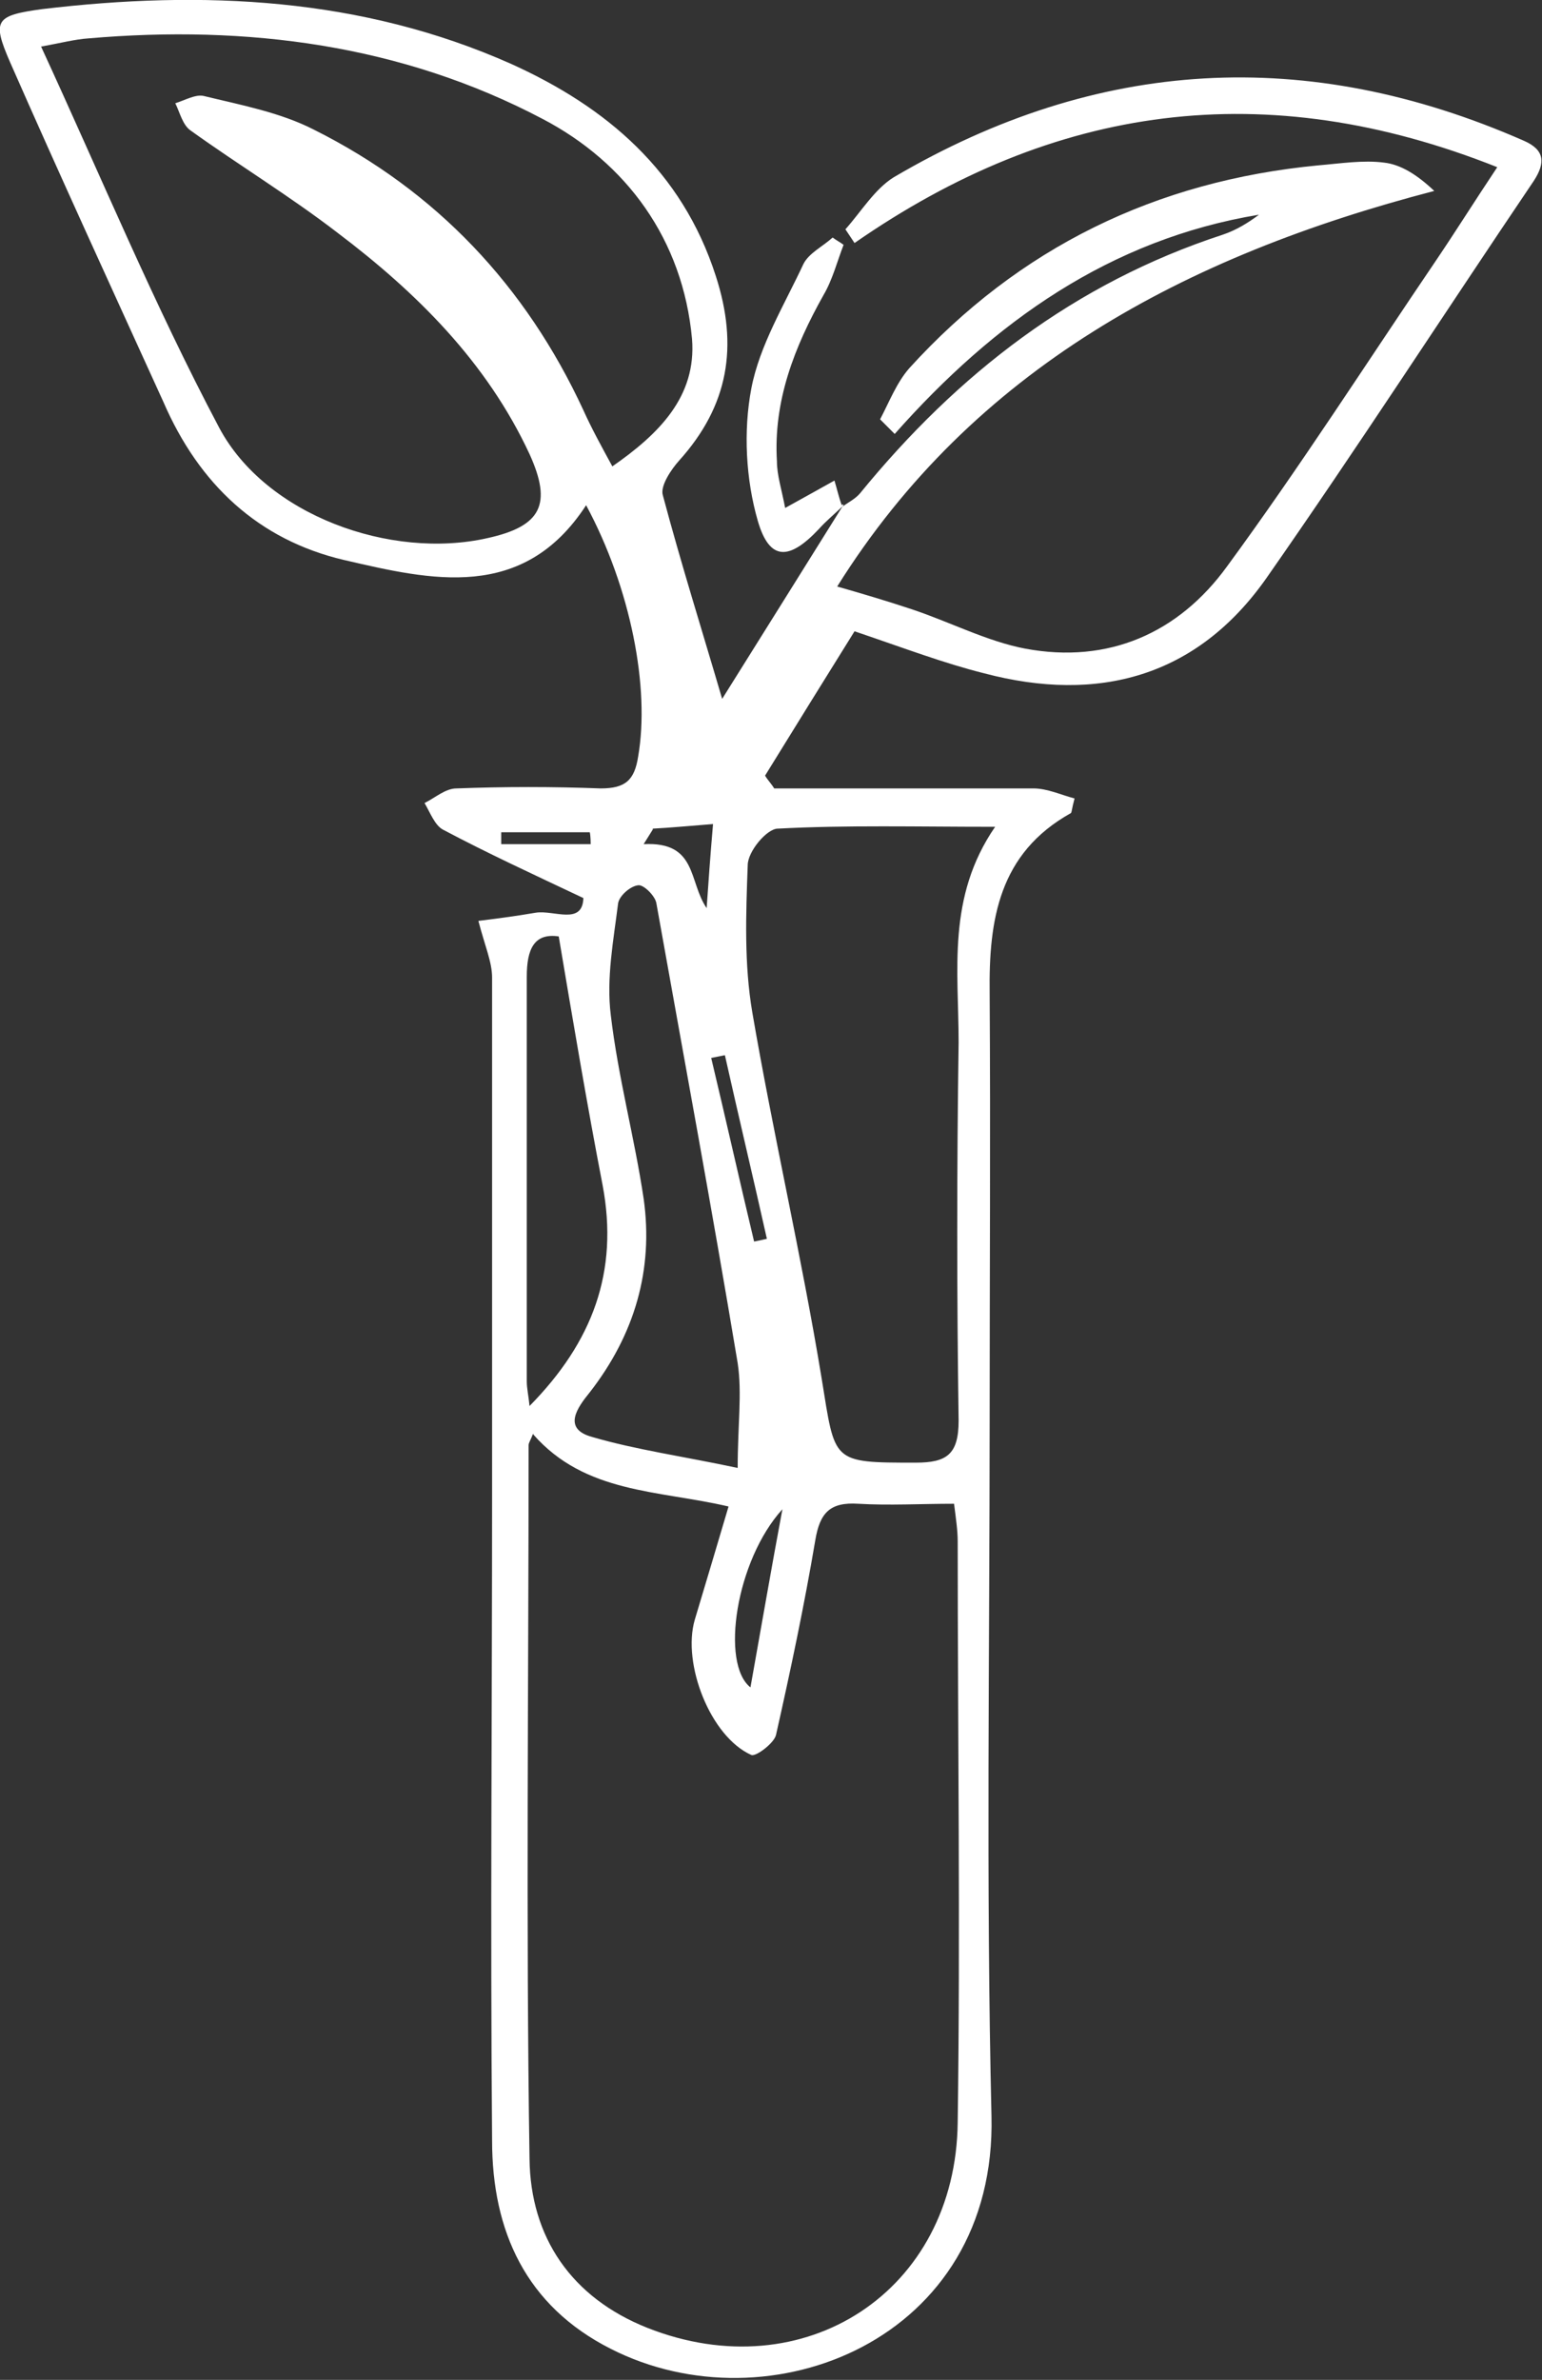 <svg viewBox="0 0 16.89 26.05" xmlns="http://www.w3.org/2000/svg" data-sanitized-data-name="Layer 2" data-name="Layer 2" id="Layer_2">
  <rect x="0" y="0" width="16.89" height="26.05" fill="#333333" stroke="none"/>
  <defs>
    <style>
      .cls-1 {
        fill: #fff;
        stroke-width: 0px;
      }
    </style>
  </defs>
  <g data-sanitized-data-name="Layer 1" data-name="Layer 1" id="Layer_1-2">
    <g>
      <path d="M9.22,5.55c.07-.05.15-.09.2-.15,1.07-1.31,2.35-2.3,3.97-2.83.15-.05.28-.13.4-.22-1.63.27-2.9,1.17-3.99,2.4l-.16-.16c.1-.19.18-.4.32-.56,1.2-1.32,2.7-2.05,4.48-2.22.24-.02.49-.06.72-.03.18.02.36.13.55.31-2.73.71-5.05,1.95-6.54,4.33.28.08.55.16.82.25.42.14.82.35,1.24.43.91.17,1.68-.17,2.21-.9.8-1.09,1.53-2.23,2.29-3.35.21-.31.41-.63.67-1.02-2.54-1.01-4.85-.69-7.04.83l-.1-.15c.17-.19.32-.44.53-.57,2.23-1.31,4.53-1.44,6.9-.4.23.1.24.24.11.44-.98,1.45-1.93,2.92-2.93,4.35-.76,1.08-1.84,1.37-3.09,1.04-.44-.11-.86-.27-1.42-.46-.3.48-.64,1.03-.98,1.58.03.05.07.09.1.14.49,0,.98,0,1.47,0,.46,0,.91,0,1.37,0,.15,0,.3.07.45.11-.03.11-.03.15-.04.16-.79.44-.9,1.17-.89,1.97.01,1.55,0,3.1,0,4.66,0,2.54-.04,5.09.02,7.63.06,2.46-2.44,3.43-4.17,2.55-.93-.47-1.3-1.29-1.3-2.28-.02-2.36,0-4.73,0-7.09,0-1.88,0-3.76,0-5.64,0-.17-.08-.35-.15-.62.16-.02.4-.05.63-.09.2-.03.51.14.52-.16-.55-.26-1.05-.49-1.54-.75-.09-.05-.14-.19-.2-.29.12-.06.23-.16.35-.16.53-.02,1.05-.02,1.58,0,.27,0,.37-.09.41-.35.13-.75-.08-1.84-.57-2.75-.69,1.06-1.7.82-2.65.6-.94-.22-1.59-.83-1.98-1.73C1.23,3.17.66,1.93.11.68-.09.22-.05.17.46.1,2.22-.11,3.96-.03,5.6.7c1.04.47,1.87,1.17,2.24,2.32.25.77.14,1.42-.4,2.02-.09.1-.21.28-.18.38.2.75.43,1.48.65,2.23.42-.67.87-1.39,1.32-2.11h-.01ZM5.84,15.69c-.03.08-.05.1-.05.13,0,2.6-.03,5.21.01,7.81.01.86.46,1.52,1.29,1.85,1.72.68,3.38-.4,3.4-2.25.03-2.12,0-4.24,0-6.36,0-.12-.02-.25-.04-.41-.37,0-.71.02-1.05,0-.31-.02-.42.1-.47.4-.12.71-.27,1.42-.43,2.13-.02.09-.22.24-.27.22-.45-.2-.76-1-.62-1.48.12-.4.24-.8.37-1.24-.77-.18-1.57-.14-2.14-.79ZM6.7,5.11c.52-.36.93-.77.88-1.4-.1-1.09-.72-1.93-1.64-2.41C4.4.49,2.71.27.97.42c-.15.01-.3.05-.52.09.66,1.43,1.24,2.83,1.95,4.17.51.96,1.88,1.45,2.94,1.21.59-.13.71-.37.46-.92-.47-1.01-1.24-1.77-2.1-2.42-.52-.4-1.08-.74-1.61-1.12-.09-.06-.12-.2-.17-.3.1-.03.22-.1.31-.08.41.1.84.18,1.21.37,1.34.67,2.32,1.71,2.95,3.07.09.2.2.4.32.62ZM10.88,9.05c-.84,0-1.6-.02-2.36.02-.12,0-.33.25-.33.4-.02.54-.04,1.08.05,1.61.23,1.34.54,2.67.76,4.01.15.92.1.92,1.03.92.34,0,.47-.09.47-.46-.02-1.38-.02-2.76,0-4.14,0-.79-.13-1.59.4-2.36ZM8.08,16.07c0-.47.05-.82,0-1.15-.28-1.68-.59-3.35-.89-5.03-.01-.08-.14-.21-.2-.2-.09.01-.21.12-.22.2-.05.4-.13.82-.08,1.22.08.68.26,1.34.36,2.01.11.78-.1,1.49-.59,2.12-.13.16-.31.4.03.49.48.14.99.21,1.6.34ZM6.12,10.25c-.27-.04-.35.14-.35.44,0,1.48,0,2.96,0,4.43,0,.08.02.16.03.27.69-.7.98-1.47.8-2.42-.17-.88-.32-1.77-.48-2.72ZM8.57,16.52c-.51.56-.68,1.69-.35,1.95.12-.67.23-1.31.35-1.95ZM7.15,9.08c-.03.05-.07.11-.1.16.59-.03.49.41.69.7.02-.29.04-.57.07-.92-.26.02-.46.04-.66.05ZM7.94,11.55s-.1.02-.15.03c.16.67.31,1.34.47,2.01.05-.01.1-.02.14-.03-.15-.67-.31-1.34-.46-2.01ZM6.47,9.24s0-.09-.01-.13h-.97s0,.09,0,.13h.98Z" class="cls-1"></path>
      <path d="M9.24,5.53c-.09.09-.19.17-.27.26-.32.34-.54.36-.67-.09-.13-.45-.16-.98-.07-1.45.09-.47.36-.91.57-1.36.06-.12.21-.19.32-.29.04.03.08.05.12.08-.07.18-.12.38-.22.55-.32.57-.55,1.16-.51,1.82,0,.15.05.3.09.51.2-.11.36-.2.54-.3.03.1.05.19.08.27,0,0,.01-.01.01-.01Z" class="cls-1"></path>
    </g>
  </g>
</svg>